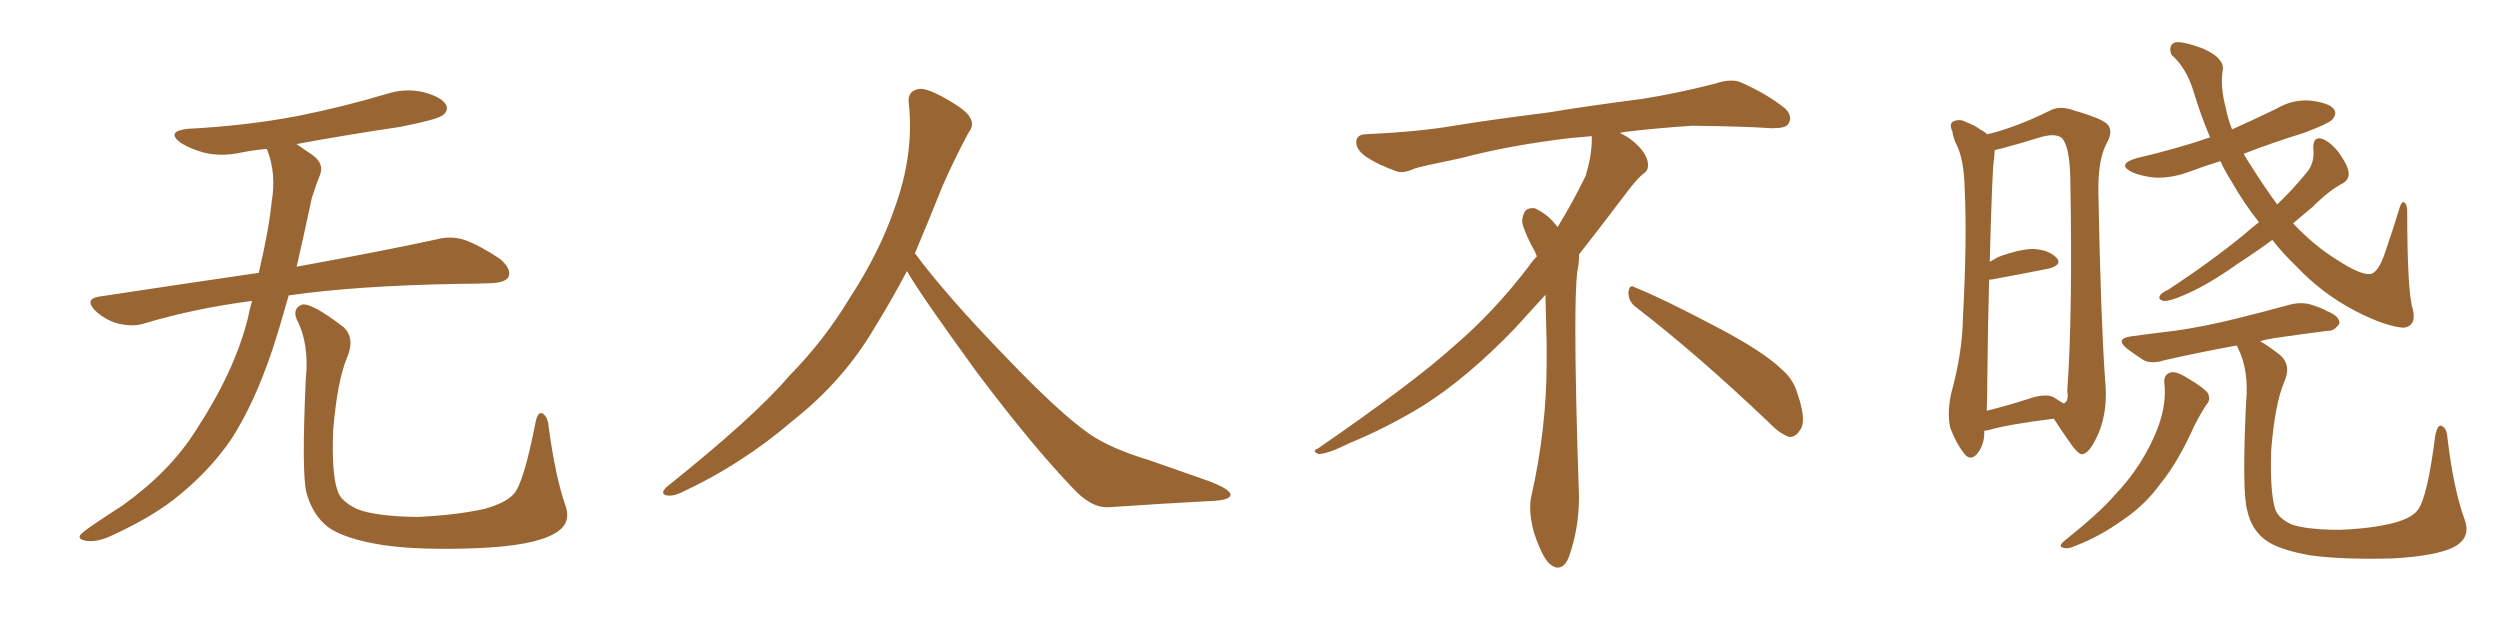 <svg xmlns="http://www.w3.org/2000/svg" xmlns:xlink="http://www.w3.org/1999/xlink" width="600" height="150"><path fill="#996633" padding="10" d="M60.50 72.22L60.50 72.22Q46.88 73.97 34.57 77.64L34.57 77.64Q31.93 78.52 28.27 77.64L28.27 77.64Q25.20 76.76 22.85 74.56L22.85 74.56Q20.21 71.78 23.73 71.19L23.73 71.19Q43.95 68.12 62.11 65.48L62.11 65.48Q64.60 54.79 65.19 48.49L65.19 48.49Q66.36 41.75 64.16 36.04L64.16 36.04Q64.01 35.74 64.01 35.74L64.01 35.74Q60.64 36.04 57.86 36.62L57.86 36.62Q53.03 37.65 48.93 36.62L48.93 36.62Q45.70 35.74 43.36 34.28L43.36 34.28Q39.70 31.49 45.12 30.91L45.12 30.91Q59.18 30.18 71.48 27.83L71.48 27.83Q82.47 25.63 92.72 22.56L92.72 22.56Q97.27 21.09 101.66 22.12L101.66 22.12Q106.05 23.29 107.08 25.20L107.08 25.20Q107.67 26.66 106.20 27.69L106.20 27.69Q104.88 28.71 95.95 30.47L95.95 30.47Q83.06 32.37 71.19 34.57L71.19 34.57Q72.80 35.74 75 37.21L75 37.21Q78.08 39.40 76.61 42.48L76.61 42.48Q75.88 44.24 74.85 47.46L74.85 47.46Q72.95 56.40 71.19 64.01L71.19 64.01Q92.14 60.21 104.88 57.42L104.88 57.42Q108.25 56.54 111.47 57.57L111.47 57.57Q115.14 58.89 119.97 62.11L119.97 62.11Q122.90 64.60 122.02 66.50L122.02 66.50Q121.29 67.82 117.77 67.97L117.77 67.97Q114.40 68.12 110.45 68.12L110.45 68.12Q85.55 68.55 69.29 70.90L69.29 70.90Q67.24 78.22 65.33 84.08L65.33 84.08Q61.08 96.68 55.66 105.18L55.66 105.18Q50.10 113.38 41.60 119.97L41.60 119.97Q35.89 124.37 26.95 128.47L26.95 128.47Q23.29 130.22 20.65 129.79L20.65 129.79Q18.75 129.49 19.19 128.47L19.19 128.47Q19.92 127.59 22.56 125.83L22.56 125.83Q25.78 123.63 29.44 121.29L29.44 121.29Q40.87 113.09 47.02 103.27L47.02 103.27Q56.25 89.21 59.47 76.46L59.47 76.46Q59.91 74.12 60.50 72.22ZM135.64 121.14L135.64 121.14L135.64 121.14Q137.40 125.83 132.86 128.17L132.86 128.17Q127.88 130.96 114.99 131.54L114.99 131.54Q100.78 132.13 91.85 130.81L91.85 130.81Q82.76 129.35 78.81 126.56L78.81 126.56Q75 123.63 73.54 118.21L73.54 118.21Q72.36 113.53 73.39 90.97L73.39 90.97Q74.27 82.47 71.19 76.61L71.19 76.61Q70.17 73.97 72.51 73.10L72.51 73.10Q74.85 72.66 82.47 78.52L82.47 78.52Q85.25 81.15 83.35 85.69L83.35 85.69Q81.01 91.11 79.98 102.98L79.98 102.98Q79.54 113.67 81.01 117.77L81.01 117.77Q81.74 120.26 85.69 122.17L85.69 122.17Q90.09 123.93 100.20 124.07L100.20 124.07Q109.42 123.63 116.16 122.17L116.16 122.17Q121.44 120.70 123.34 118.51L123.34 118.51Q125.68 115.87 128.47 101.66L128.47 101.66Q129.05 98.44 130.37 99.32L130.37 99.32Q131.54 100.20 131.69 102.54L131.69 102.54Q133.30 114.40 135.64 121.14ZM217.68 65.04L217.68 65.04L217.68 65.04Q213.72 72.51 210.06 78.37L210.06 78.37Q202.59 91.26 190.14 101.07L190.14 101.07Q177.83 111.62 163.18 118.36L163.18 118.36Q161.13 119.24 159.67 118.80L159.67 118.80Q158.50 118.36 159.96 116.89L159.96 116.89Q181.05 100.05 189.40 90.23L189.40 90.23Q197.90 81.59 204.05 71.34L204.05 71.34Q211.08 60.50 214.60 50.24L214.60 50.24Q219.43 37.21 218.12 24.90L218.12 24.90Q217.68 21.97 220.31 21.39L220.31 21.39Q221.92 20.95 226.03 23.14L226.03 23.14Q231.74 26.22 232.76 28.13L232.76 28.13Q233.94 30.03 232.47 31.79L232.47 31.79Q229.10 38.09 226.32 44.38L226.32 44.38Q222.80 53.17 219.58 60.79L219.58 60.79Q227.20 71.04 241.41 85.69L241.41 85.69Q254.30 99.17 261.47 104.15L261.47 104.15Q266.60 107.67 275.83 110.45L275.83 110.45Q283.30 113.09 290.04 115.43L290.04 115.43Q295.46 117.48 295.31 118.80L295.31 118.80Q295.17 120.12 290.33 120.26L290.33 120.26Q279.05 120.85 266.16 121.73L266.16 121.73Q261.91 122.02 257.37 117.04L257.37 117.04Q247.56 106.79 234.23 89.06L234.23 89.06Q220.31 69.87 217.68 65.04ZM392.58 73.68L392.58 73.68Q390.82 72.36 390.82 70.17L390.82 70.17Q390.97 68.70 391.70 68.70L391.70 68.70Q391.99 68.70 392.43 68.99L392.43 68.99Q399.32 71.78 411.77 78.37L411.77 78.37Q423.05 84.23 427.59 88.62L427.59 88.62Q430.37 90.97 431.40 94.48L431.40 94.48Q432.71 98.29 432.71 100.63L432.71 100.63Q432.71 102.39 431.98 103.27L431.98 103.27Q430.96 104.88 429.49 104.88L429.49 104.88Q427.15 104.15 424.51 101.37L424.51 101.37Q407.08 84.81 392.58 73.68ZM382.03 33.54L382.03 33.54L382.03 32.67Q379.25 32.96 377.05 33.11L377.05 33.11Q362.26 34.86 350.68 37.94L350.68 37.94Q341.46 39.84 339.55 40.43L339.55 40.43Q337.65 41.31 336.33 41.31L336.33 41.31Q335.74 41.31 335.30 41.16L335.30 41.16Q330.76 39.55 328.13 37.79L328.13 37.79Q325.49 36.04 325.49 34.13L325.49 34.13L325.49 33.98Q325.63 32.37 327.54 32.23L327.54 32.23Q340.43 31.64 348.93 30.18L348.93 30.18Q356.84 28.86 371.92 26.95L371.92 26.95Q379.54 25.63 394.19 23.73L394.19 23.73Q403.13 22.27 411.62 20.07L411.62 20.07Q413.82 19.34 415.43 19.34L415.43 19.34Q416.60 19.34 417.48 19.63L417.48 19.63Q423.93 22.41 428.47 26.07L428.47 26.07Q429.64 27.25 429.64 28.42L429.64 28.42Q429.64 29.00 429.20 29.74L429.20 29.74Q428.61 30.76 425.68 30.76L425.68 30.76L424.95 30.76Q418.21 30.32 406.20 30.18L406.20 30.18Q397.27 30.76 390.09 31.64L390.09 31.64Q389.21 31.79 388.77 31.93L388.77 31.93Q391.41 33.11 393.60 35.45L393.60 35.45Q395.36 37.50 395.51 39.26L395.51 39.26L395.51 39.84Q395.51 41.02 394.34 41.75L394.34 41.75Q393.02 42.77 390.67 45.85L390.67 45.85Q384.23 54.35 378.96 61.08L378.96 61.08L378.96 61.82Q378.96 63.28 378.52 65.33L378.52 65.33Q378.08 69.43 378.08 79.25L378.08 79.25Q378.08 93.46 378.96 119.24L378.96 119.24Q378.96 126.71 376.61 133.45L376.61 133.45Q375.59 136.23 373.83 136.23L373.83 136.23Q372.95 136.23 371.78 135.21L371.78 135.21Q370.02 133.45 368.12 127.73L368.12 127.73Q367.24 124.37 367.24 121.88L367.24 121.88Q367.24 120.26 367.53 119.09L367.53 119.09Q371.19 102.83 371.19 87.01L371.19 87.01L371.19 82.62Q371.04 76.61 370.90 70.75L370.90 70.75Q366.80 75.29 363.57 78.81L363.57 78.81Q352.15 90.67 341.46 97.41L341.46 97.41Q332.81 102.69 323.88 106.35L323.88 106.35Q318.60 108.98 316.41 108.98L316.41 108.98Q315.53 108.54 315.53 108.25L315.53 108.25Q315.53 107.96 316.26 107.67L316.26 107.67Q339.40 91.70 348.78 83.20L348.78 83.20Q358.45 75 366.94 63.87L366.94 63.87Q367.82 62.55 368.85 61.52L368.85 61.52Q368.41 60.35 367.82 59.33L367.82 59.33Q366.65 57.28 365.63 54.49L365.63 54.49Q365.33 53.76 365.33 53.03L365.33 53.03Q365.33 52.00 365.92 50.83L365.92 50.83Q366.50 49.95 367.82 49.95L367.82 49.95L368.26 49.95Q371.19 51.27 373.10 53.61L373.10 53.61Q373.39 53.91 373.83 54.49L373.83 54.49Q377.34 48.78 380.57 42.19L380.57 42.19Q382.03 37.21 382.03 33.54ZM545.36 57.57L545.36 57.57Q540.97 60.79 537.30 63.13L537.30 63.13Q529.69 68.55 523.97 70.90L523.97 70.90Q520.61 72.36 519.29 72.22L519.29 72.22Q517.82 71.92 518.41 70.90L518.41 70.90Q518.85 70.17 520.31 69.58L520.31 69.58Q530.57 62.84 538.62 56.25L538.62 56.25Q540.23 54.79 542.14 53.32L542.14 53.32Q538.33 48.49 535.55 43.51L535.55 43.51Q533.94 41.02 532.91 38.67L532.91 38.67Q529.10 39.84 525.59 41.16L525.59 41.16Q521.34 42.77 517.24 42.63L517.24 42.63Q514.01 42.33 511.67 41.31L511.67 41.31Q507.86 39.40 512.84 37.94L512.84 37.94Q522.36 35.74 530.42 32.96L530.42 32.96Q528.22 27.83 526.46 21.97L526.46 21.97Q524.71 16.26 521.19 13.18L521.19 13.18Q520.31 11.13 521.78 10.25L521.78 10.25Q523.24 9.67 528.52 11.57L528.52 11.57Q533.64 13.77 533.50 16.55L533.50 16.55Q532.76 20.65 534.23 26.07L534.23 26.07Q534.67 28.42 535.69 31.05L535.69 31.05Q540.97 28.71 546.39 26.07L546.39 26.07Q550.34 23.73 554.74 24.17L554.74 24.17Q559.13 24.76 560.16 26.22L560.16 26.22Q560.89 27.25 559.86 28.56L559.86 28.56Q559.13 29.59 552.83 31.93L552.83 31.93Q545.21 34.28 538.48 36.91L538.48 36.91Q539.21 38.23 540.09 39.55L540.09 39.55Q543.31 44.68 546.53 49.07L546.53 49.07Q550.34 45.41 553.56 41.46L553.56 41.46Q555.62 39.11 555.18 35.45L555.18 35.45Q555.18 32.81 557.08 33.25L557.08 33.25Q559.13 33.84 561.33 36.62L561.33 36.62Q563.67 39.99 563.67 41.46L563.67 41.46Q563.82 43.07 562.35 43.95L562.35 43.95Q559.13 45.56 555.03 49.66L555.03 49.66Q552.54 51.71 550.34 53.61L550.34 53.61Q555.47 59.03 560.74 62.26L560.74 62.26Q566.31 65.92 568.65 65.77L568.65 65.77Q570.85 65.77 572.75 59.62L572.75 59.62Q574.37 54.93 575.83 50.10L575.83 50.10Q576.27 48.49 576.86 48.49L576.86 48.49Q577.59 48.78 577.73 50.24L577.73 50.24Q577.73 70.02 579.05 74.12L579.05 74.12Q580.08 78.22 576.86 78.66L576.86 78.66Q572.61 78.37 565.43 74.71L565.43 74.71Q557.23 70.46 550.93 63.72L550.93 63.72Q547.71 60.64 545.36 57.57ZM519.43 91.85L519.43 91.85Q519.29 89.79 521.04 89.36L521.04 89.36Q522.36 89.06 525.15 90.82L525.15 90.82Q529.10 93.16 529.98 94.48L529.98 94.48Q530.57 96.09 529.54 97.12L529.54 97.12Q527.93 99.61 526.61 102.25L526.61 102.25Q522.66 111.04 518.55 116.02L518.55 116.02Q514.89 121.14 509.47 124.80L509.47 124.80Q503.76 128.91 497.46 131.25L497.46 131.25Q496.00 131.84 494.97 131.40L494.97 131.40Q494.09 131.10 495.12 130.08L495.12 130.08Q503.91 123.05 507.42 118.95L507.42 118.95Q510.94 115.28 513.57 111.18L513.57 111.18Q516.50 106.49 517.97 102.39L517.97 102.39Q520.02 96.83 519.43 91.85ZM542.43 81.88L542.43 81.88Q544.48 83.06 547.27 85.25L547.27 85.25Q550.05 87.74 548.14 91.85L548.14 91.85Q545.95 97.12 545.07 108.25L545.07 108.25Q544.78 118.36 546.09 122.31L546.09 122.31Q546.83 124.37 549.90 125.83L549.90 125.83Q553.56 127.15 561.62 127.15L561.62 127.15Q569.09 126.86 574.37 125.54L574.37 125.54Q578.76 124.37 580.22 122.46L580.22 122.46Q582.57 119.53 584.47 104.44L584.47 104.44Q585.06 101.66 586.08 102.25L586.08 102.25Q587.26 102.83 587.40 105.18L587.40 105.18Q588.87 117.48 591.50 124.66L591.50 124.66Q593.12 129.05 589.01 131.25L589.01 131.25Q584.77 133.45 574.07 134.03L574.07 134.03Q562.21 134.33 554.59 133.30L554.59 133.30Q546.97 131.98 543.75 129.64L543.75 129.64Q540.38 127.15 539.36 122.61L539.36 122.61Q538.04 118.21 539.06 96.68L539.06 96.68Q539.79 88.92 537.16 83.64L537.16 83.64Q536.87 83.06 536.87 82.91L536.87 82.91Q527.20 84.67 519.58 86.43L519.58 86.43Q516.36 87.45 514.45 86.43L514.45 86.43Q512.40 85.11 510.64 83.79L510.64 83.79Q507.42 81.30 511.52 80.71L511.52 80.71Q516.94 79.98 521.92 79.39L521.92 79.39Q529.10 78.37 536.72 76.46L536.72 76.46Q543.31 74.85 549.61 73.10L549.61 73.10Q552.69 72.36 555.03 73.24L555.03 73.24Q557.37 73.97 558.25 74.56L558.25 74.56Q561.62 75.88 561.47 77.64L561.47 77.64Q560.16 79.54 558.69 79.39L558.69 79.39Q552.83 80.13 545.80 81.15L545.80 81.15Q543.90 81.45 542.43 81.88ZM476.22 103.42L476.22 103.42Q476.37 106.64 474.46 108.98L474.46 108.98Q472.85 110.74 471.39 108.84L471.39 108.84Q469.34 106.20 468.02 102.54L468.02 102.54Q467.29 98.88 468.31 94.34L468.31 94.34Q470.95 84.67 471.09 76.61L471.09 76.61Q472.12 56.98 471.53 45.56L471.53 45.56Q471.39 38.38 469.63 34.86L469.63 34.86Q468.75 33.11 468.60 31.64L468.60 31.64Q467.72 29.74 468.75 29.15L468.75 29.15Q470.36 28.42 471.83 29.30L471.83 29.30Q473.88 30.03 475.20 31.05L475.20 31.05Q476.37 31.64 476.95 32.23L476.95 32.23Q483.69 30.62 491.75 26.66L491.75 26.66Q494.24 25.20 497.75 26.51L497.75 26.51Q504.93 28.56 505.96 30.03L505.96 30.03Q507.13 31.64 505.66 34.28L505.66 34.28Q503.47 38.23 503.61 46.29L503.61 46.29Q504.20 76.90 505.22 91.11L505.22 91.11Q505.96 98.29 503.76 103.71L503.76 103.71Q501.71 108.54 499.95 108.98L499.95 108.98Q498.93 109.42 496.58 105.91L496.58 105.91Q494.68 103.27 492.92 100.49L492.92 100.49Q482.08 101.81 477.10 103.27L477.10 103.27Q476.66 103.27 476.22 103.42ZM492.92 95.36L492.92 95.36L492.92 95.36Q494.24 96.24 495.26 96.83L495.26 96.83Q496.58 96.39 496.14 93.75L496.14 93.75Q497.46 75.73 496.88 43.07L496.88 43.07Q496.73 35.01 494.82 33.11L494.82 33.11Q493.21 31.79 489.11 33.11L489.11 33.11Q484.42 34.57 480.47 35.60L480.47 35.60Q479.30 35.89 478.71 36.04L478.71 36.04Q478.71 36.91 478.56 38.23L478.56 38.23Q478.13 40.28 477.54 62.84L477.54 62.84Q478.56 62.26 479.59 61.67L479.59 61.67Q485.16 59.62 488.38 59.77L488.38 59.77Q491.89 60.06 493.65 61.96L493.65 61.96Q494.97 63.57 491.75 64.45L491.75 64.45Q485.89 65.63 477.98 67.09L477.98 67.09Q477.54 67.09 477.39 67.09L477.39 67.09Q477.10 77.34 476.95 91.11L476.95 91.11Q476.95 95.36 476.81 98.58L476.81 98.58Q481.64 97.41 487.06 95.65L487.06 95.65Q491.02 94.34 492.92 95.36Z"/></svg>